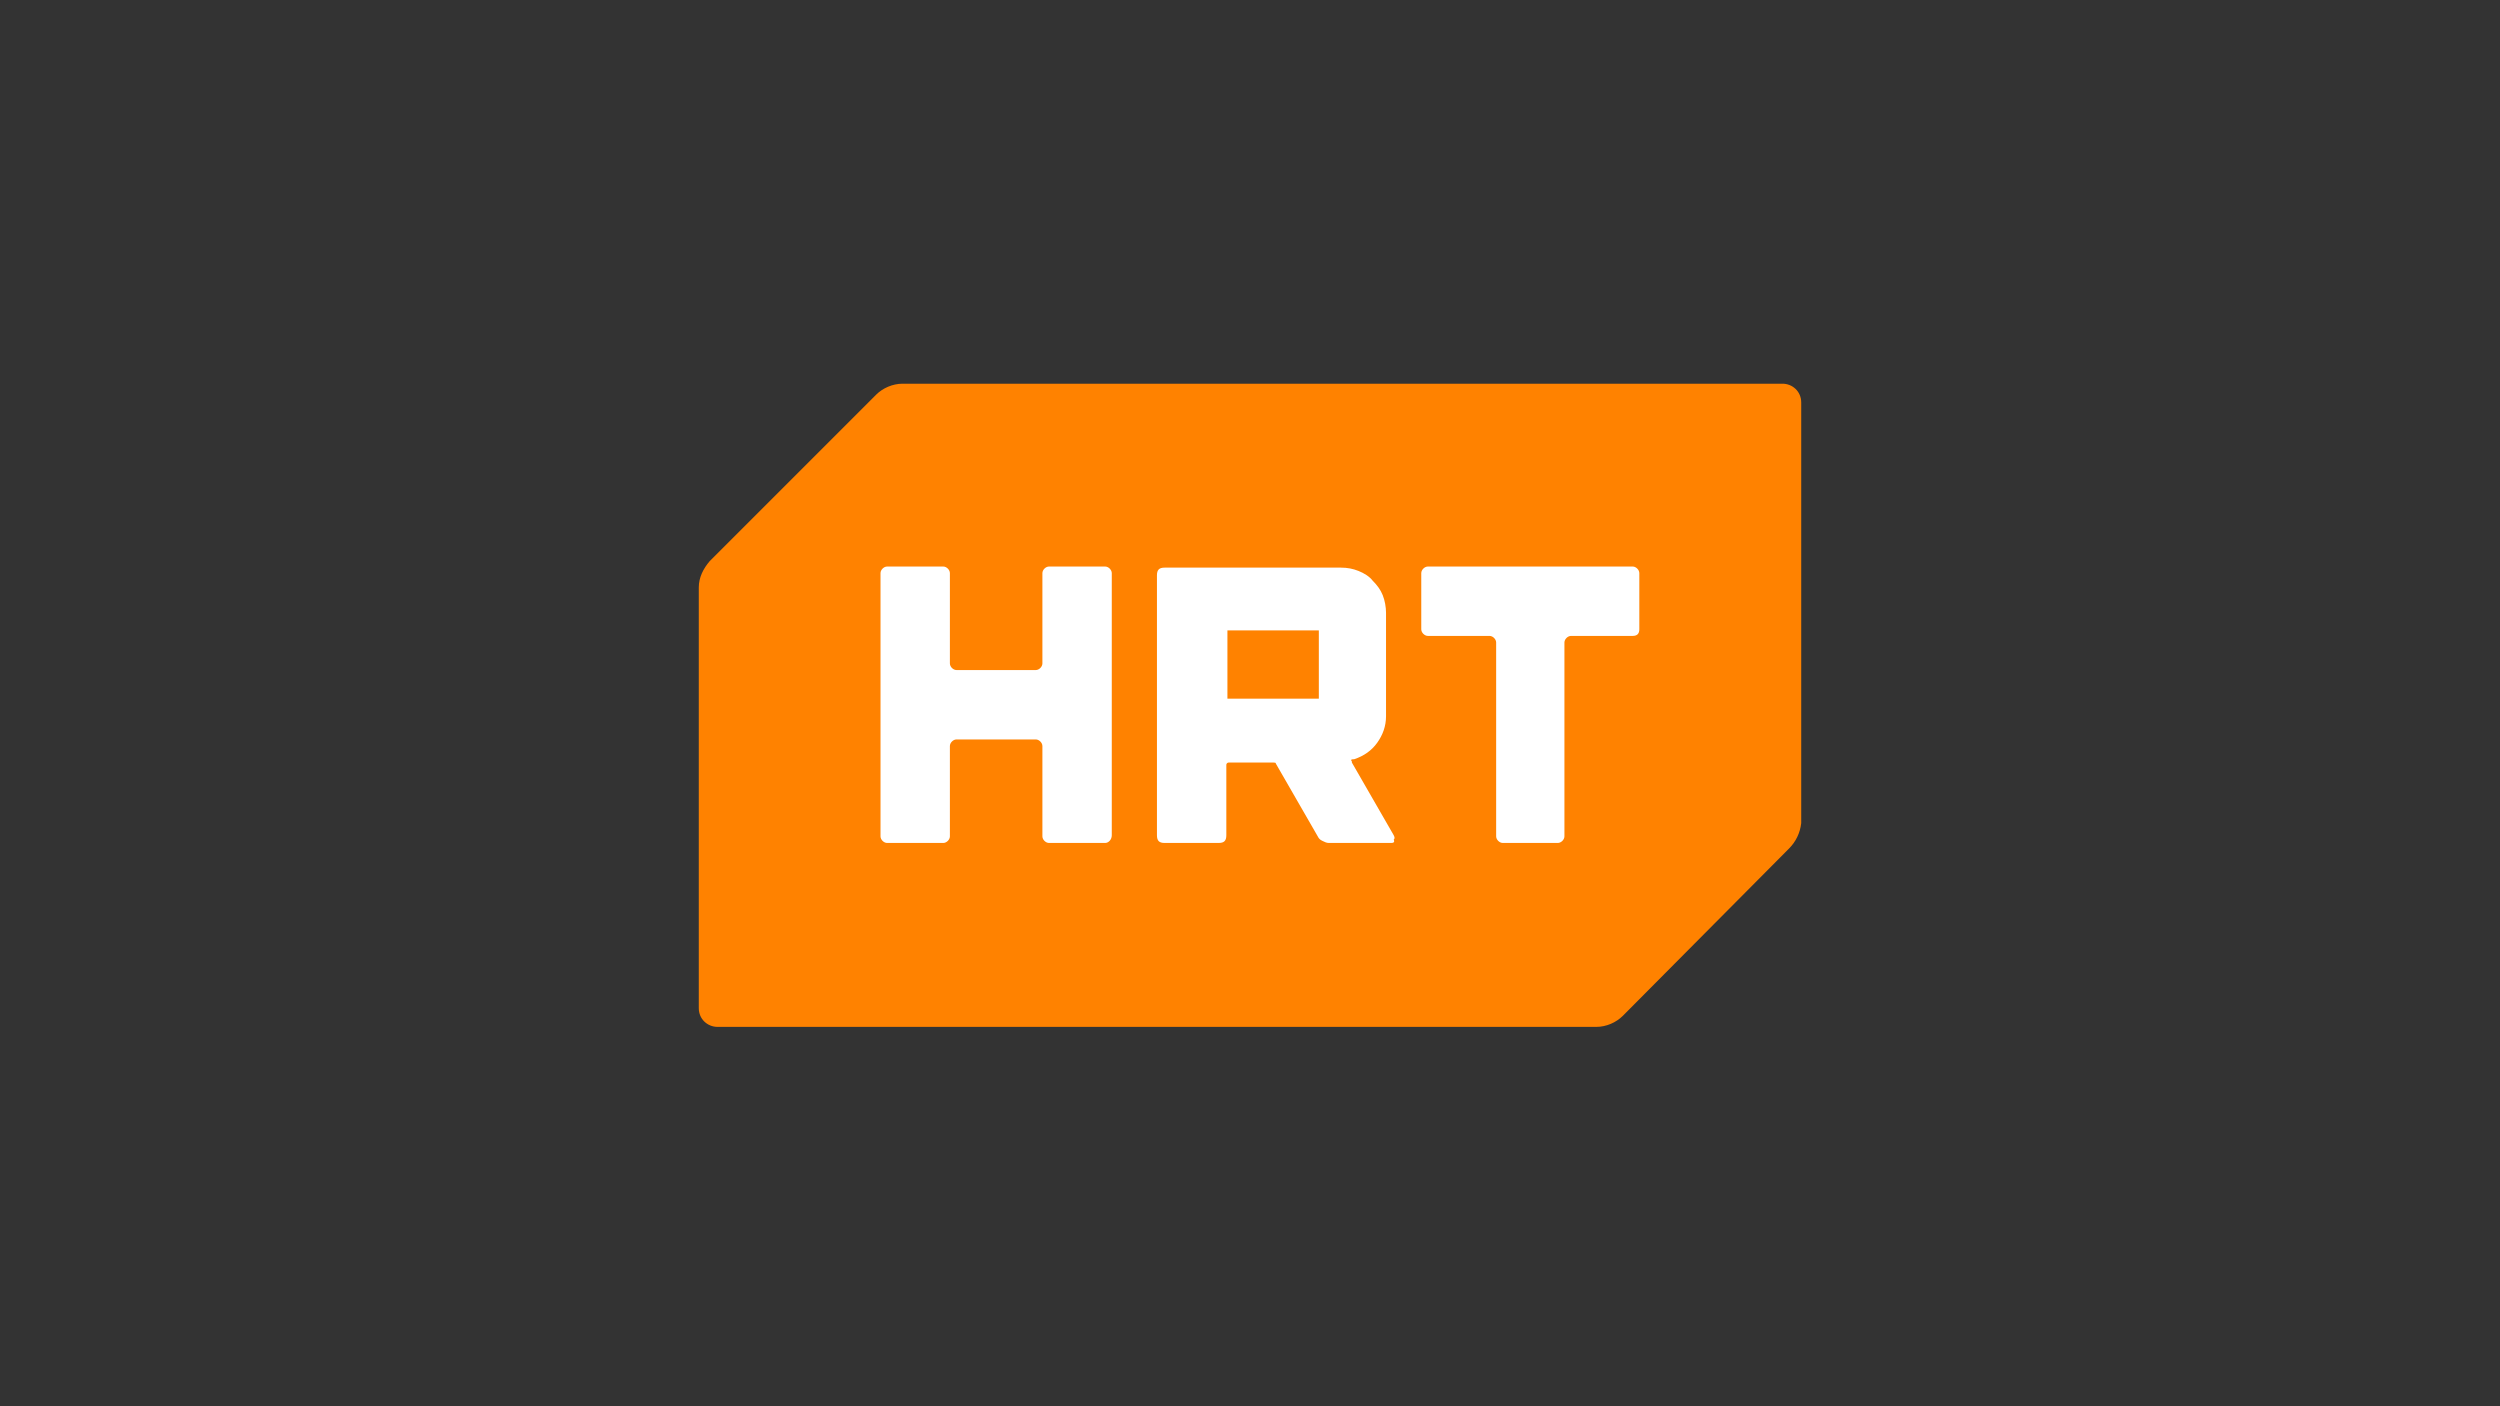 <?xml version="1.0" encoding="UTF-8"?><svg id="a" xmlns="http://www.w3.org/2000/svg" viewBox="0 0 576 324"><rect x="0" y="0" width="576" height="324" fill="#333333" stroke="none"/><path d="M412.209,195.487l-38.316,38.569c-1.522,1.522-3.806,2.538-6.09,2.538h-202.489c-2.284,0-4.314-1.776-4.314-4.314v-96.931c0-2.284,1.015-4.314,2.538-6.09l38.316-38.316c1.522-1.522,3.806-2.538,6.09-2.538h202.743c2.284,0,4.314,1.776,4.314,4.314v96.931c-.254,2.284-1.269,4.314-2.791,5.836Z" fill="#ff8200" fill-rule="evenodd"/><path d="M376.177,146.514h-14.21c-.761,0-1.522.761-1.522,1.522v44.659c0,.761-.761,1.522-1.522,1.522h-12.687c-.761,0-1.522-.761-1.522-1.522v-44.659c0-.761-.761-1.522-1.522-1.522h-14.21c-.761,0-1.522-.761-1.522-1.522v-12.941c0-.761.761-1.522,1.522-1.522h47.197c.761,0,1.522.761,1.522,1.522v12.941c0,1.015-.507,1.522-1.522,1.522ZM320.606,194.218h-14.463c-.507,0-1.015-.254-1.522-.507-.507-.254-.761-.507-1.015-1.015l-9.642-16.747c0-.254-.254-.254-.507-.254h-10.404c-.254,0-.507.254-.507.507v16.24c0,1.269-.507,1.776-1.776,1.776h-12.434c-1.269,0-1.776-.507-1.776-1.776v-59.884c0-1.269.507-1.776,1.776-1.776h40.599c1.522,0,2.791.254,4.06.761s2.538,1.269,3.299,2.284c1.015,1.015,1.776,2.03,2.284,3.299s.761,2.791.761,4.06v23.852c0,2.284-.761,4.314-2.03,6.09s-3.045,3.045-5.329,3.806h-.254c-.507,0-.507.254-.254.507v.254l9.642,16.747c.254.507.254.761,0,1.015.254.507,0,.761-.507.761ZM303.859,145.245h-21.061v15.732h21.061v-15.732ZM254.632,194.218h-12.941c-.761,0-1.522-.761-1.522-1.522v-20.807c0-.761-.761-1.522-1.522-1.522h-18.27c-.761,0-1.522.761-1.522,1.522v20.807c0,.761-.761,1.522-1.522,1.522h-12.941c-.761,0-1.522-.761-1.522-1.522v-60.645c0-.761.761-1.522,1.522-1.522h12.941c.761,0,1.522.761,1.522,1.522v20.807c0,.761.761,1.522,1.522,1.522h18.27c.761,0,1.522-.761,1.522-1.522v-20.807c0-.761.761-1.522,1.522-1.522h12.941c.761,0,1.522.761,1.522,1.522v60.392c0,1.015-.761,1.776-1.522,1.776Z" fill="#fff" fill-rule="evenodd"/></svg>